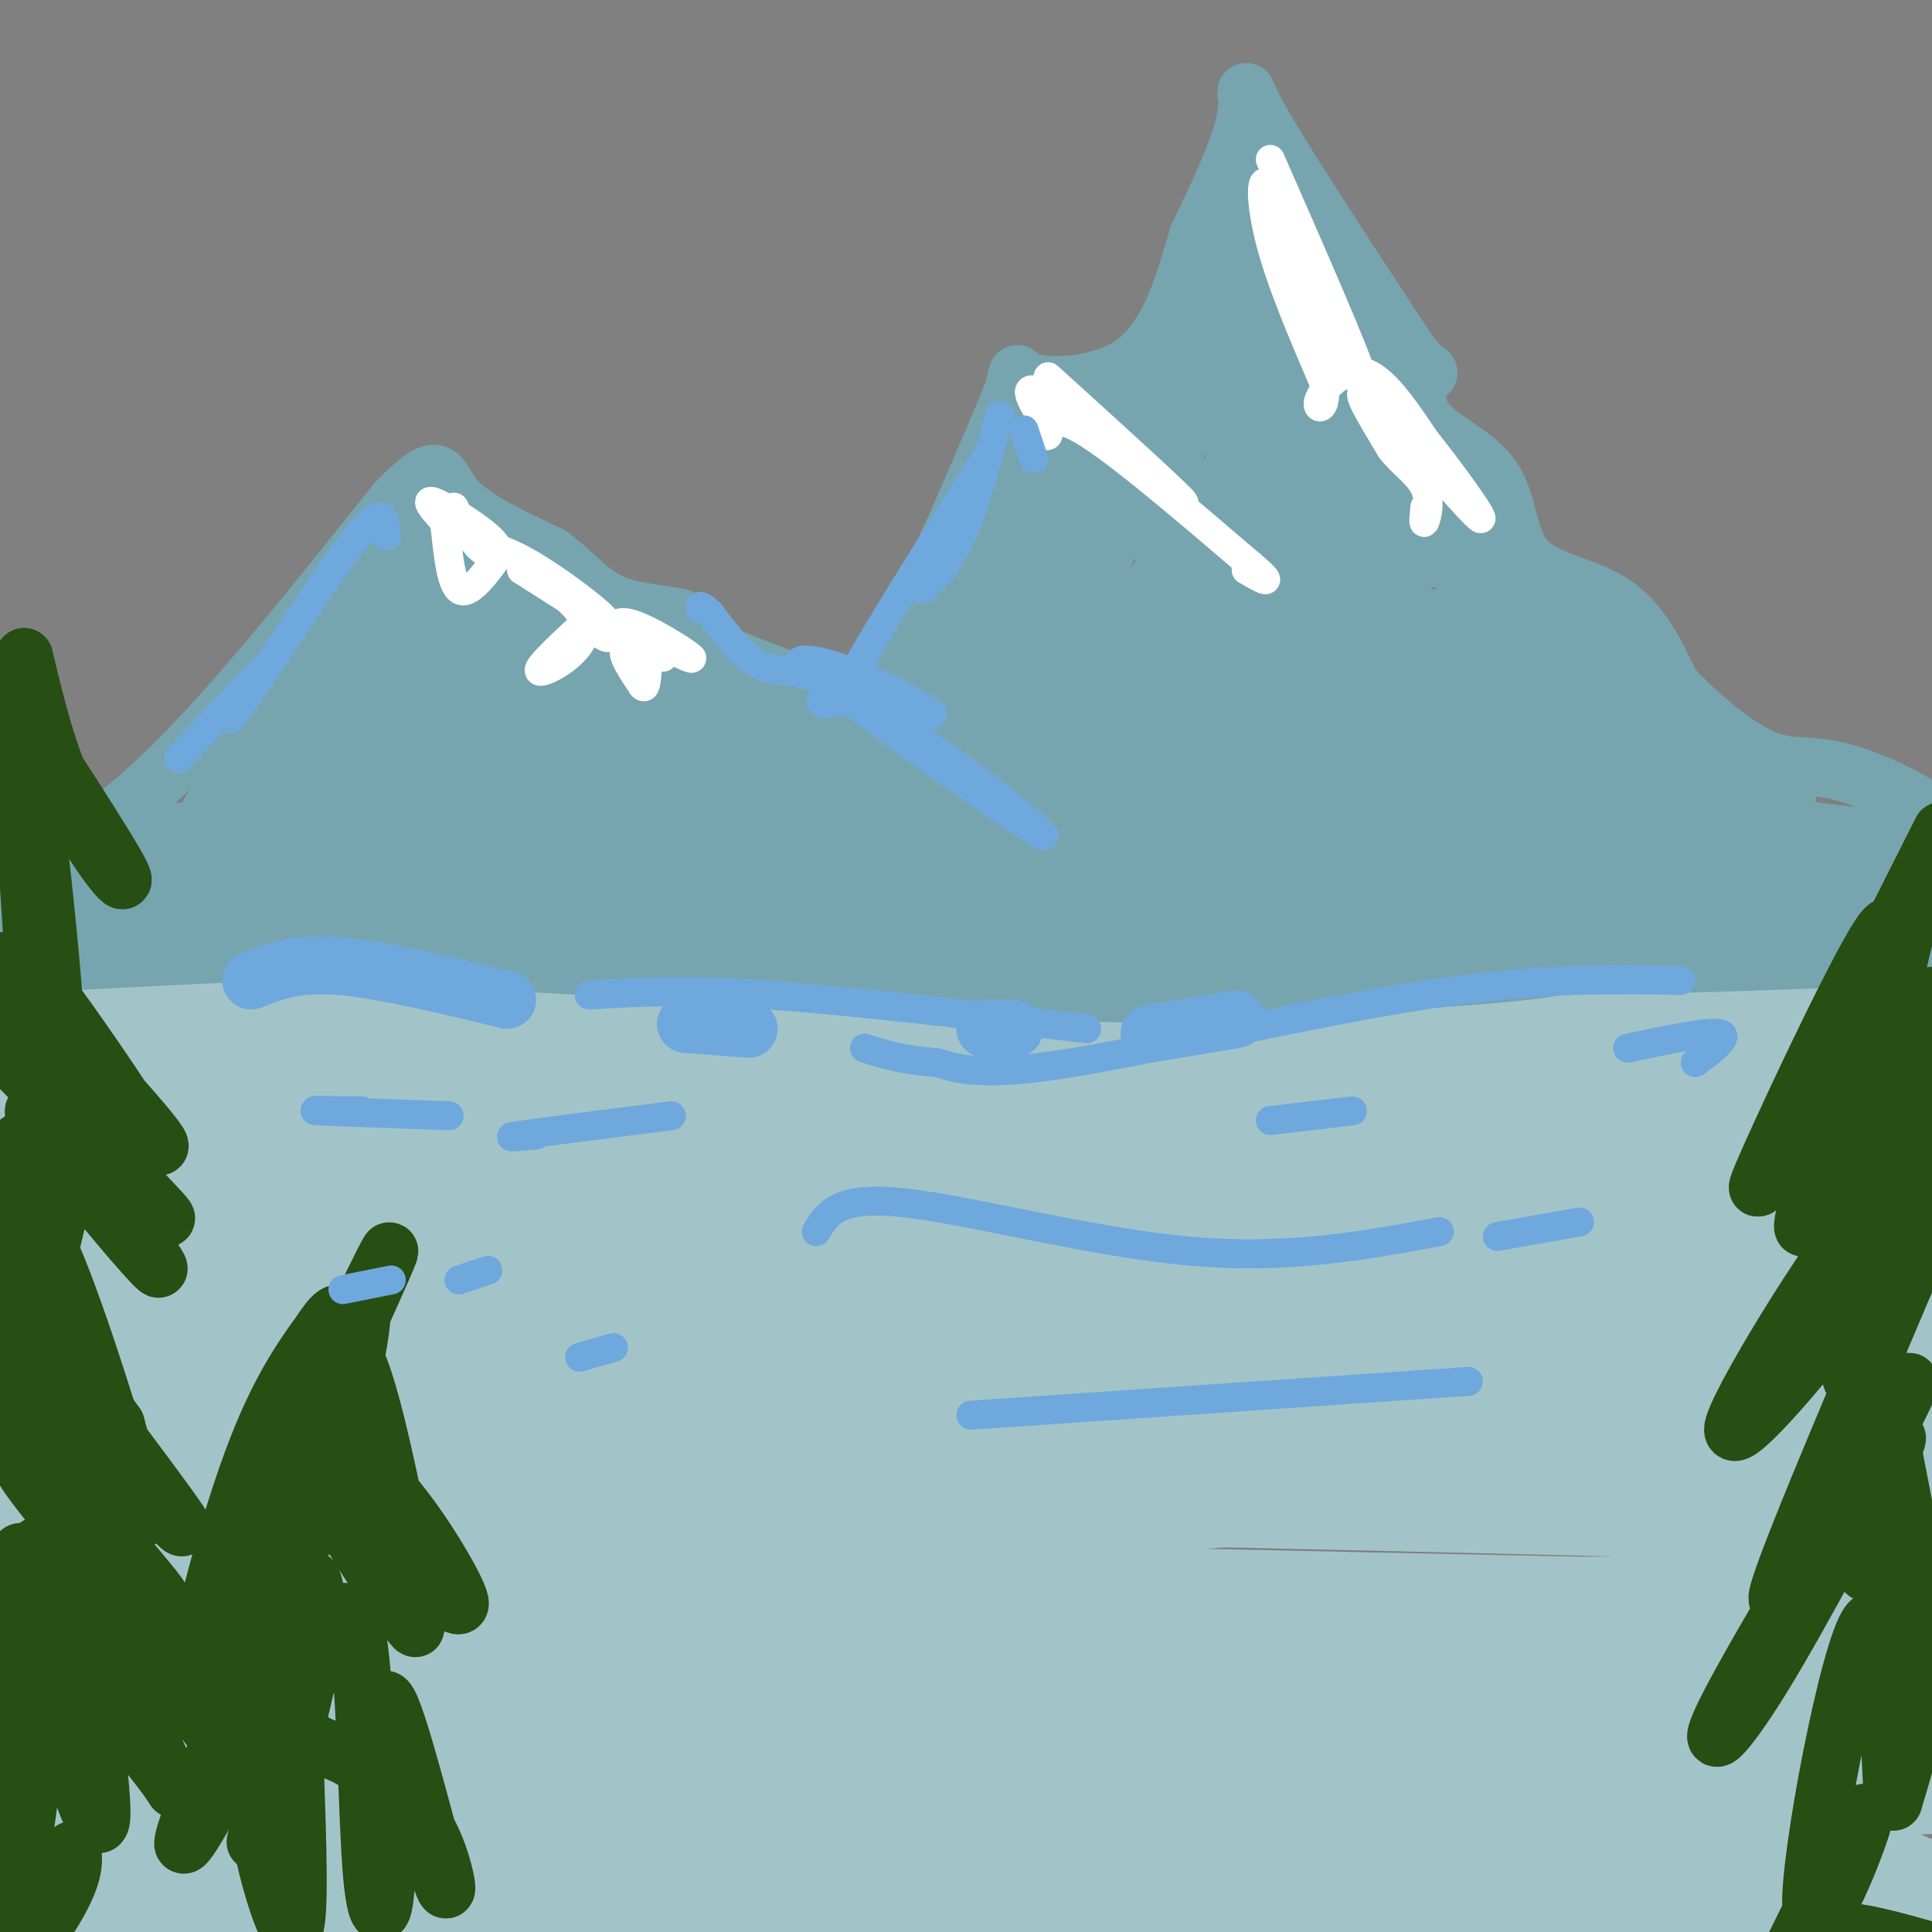 <svg viewBox='0 0 400 400' version='1.1' xmlns='http://www.w3.org/2000/svg' xmlns:xlink='http://www.w3.org/1999/xlink'><rect x="0" y="0" width="400" height="400" fill="#808080" stroke="none"/><g fill='none' stroke='#a2c4c9' stroke-width='28' stroke-linecap='round' stroke-linejoin='round'><path d='M4,219c33.600,-1.898 67.199,-3.796 78,-5c10.801,-1.204 -1.198,-1.715 38,2c39.198,3.715 129.592,11.654 180,18c50.408,6.346 60.831,11.099 72,13c11.169,1.901 23.085,0.951 35,0'/><path d='M389,231c-26.500,-3.089 -53.000,-6.179 -104,-8c-51.000,-1.821 -126.500,-2.375 -187,0c-60.500,2.375 -106.000,7.679 -94,7c12.000,-0.679 81.500,-7.339 151,-14'/><path d='M155,216c37.614,-3.361 56.147,-4.763 82,-3c25.853,1.763 59.024,6.691 59,6c-0.024,-0.691 -33.244,-7.000 -85,-9c-51.756,-2.000 -122.050,0.308 -165,-1c-42.950,-1.308 -58.557,-6.231 -38,-8c20.557,-1.769 77.279,-0.385 134,1'/><path d='M142,202c67.833,-1.000 170.417,-4.000 273,-7'/><path d='M394,195c-69.200,2.422 -138.400,4.844 -197,8c-58.600,3.156 -106.600,7.044 -141,11c-34.400,3.956 -55.200,7.978 -76,12'/><path d='M4,244c55.329,1.431 110.657,2.861 175,0c64.343,-2.861 137.700,-10.014 158,-14c20.300,-3.986 -12.458,-4.804 -36,-6c-23.542,-1.196 -37.869,-2.770 -87,0c-49.131,2.770 -133.065,9.885 -217,17'/><path d='M10,251c153.222,-0.133 306.444,-0.267 362,-2c55.556,-1.733 13.444,-5.067 -65,-1c-78.444,4.067 -193.222,15.533 -308,27'/><path d='M42,276c0.000,0.000 362.000,18.000 362,18'/><path d='M393,293c-16.119,-1.577 -32.238,-3.155 -74,-3c-41.762,0.155 -109.167,2.042 -146,3c-36.833,0.958 -43.095,0.988 -75,5c-31.905,4.012 -89.452,12.006 -147,20'/><path d='M4,329c161.333,3.800 322.667,7.600 368,8c45.333,0.400 -25.333,-2.600 -112,1c-86.667,3.600 -189.333,13.800 -292,24'/><path d='M21,357c172.685,-0.274 345.369,-0.548 376,0c30.631,0.548 -80.792,1.917 -152,4c-71.208,2.083 -102.202,4.881 -142,9c-39.798,4.119 -88.399,9.560 -137,15'/><path d='M25,393c84.667,-1.167 169.333,-2.333 233,-2c63.667,0.333 106.333,2.167 149,4'/><path d='M393,393c-74.583,-4.917 -149.167,-9.833 -215,-10c-65.833,-0.167 -122.917,4.417 -180,9'/><path d='M7,392c43.167,-4.250 86.333,-8.500 154,-13c67.667,-4.500 159.833,-9.250 252,-14'/><path d='M361,344c0.000,0.000 -367.000,-26.000 -367,-26'/><path d='M21,307c16.917,-1.750 33.833,-3.500 98,-3c64.167,0.500 175.583,3.250 287,6'/><path d='M401,302c-11.470,-2.292 -22.940,-4.583 -103,1c-80.060,5.583 -228.708,19.042 -248,19c-19.292,-0.042 90.774,-13.583 173,-23c82.226,-9.417 136.613,-14.708 191,-20'/><path d='M357,259c-31.702,-0.202 -63.405,-0.405 -134,4c-70.595,4.405 -180.083,13.417 -153,15c27.083,1.583 190.738,-4.262 274,-8c83.262,-3.738 86.131,-5.369 89,-7'/><path d='M384,238c-45.757,-0.281 -91.515,-0.562 -102,-3c-10.485,-2.438 14.301,-7.032 45,-10c30.699,-2.968 67.311,-4.311 72,-7c4.689,-2.689 -22.545,-6.724 -45,-8c-22.455,-1.276 -40.130,0.207 -31,0c9.130,-0.207 45.065,-2.103 81,-4'/><path d='M397,206c-128.341,21.406 -256.681,42.812 -309,51c-52.319,8.188 -28.615,3.157 -20,0c8.615,-3.157 2.141,-4.439 1,-6c-1.141,-1.561 3.051,-3.400 6,1c2.949,4.400 4.656,15.037 6,20c1.344,4.963 2.327,4.250 -1,13c-3.327,8.750 -10.964,26.964 -15,30c-4.036,3.036 -4.471,-9.106 -4,-25c0.471,-15.894 1.849,-35.541 1,-40c-0.849,-4.459 -3.924,6.271 -7,17'/><path d='M55,267c-3.671,11.514 -9.348,31.797 -16,51c-6.652,19.203 -14.277,37.324 -17,34c-2.723,-3.324 -0.542,-28.094 2,-48c2.542,-19.906 5.446,-34.948 7,-39c1.554,-4.052 1.759,2.887 -3,23c-4.759,20.113 -14.482,53.402 -19,62c-4.518,8.598 -3.832,-7.493 2,-36c5.832,-28.507 16.809,-69.431 15,-66c-1.809,3.431 -16.405,51.215 -31,99'/><path d='M2,277c0.683,-7.593 1.367,-15.185 2,-4c0.633,11.185 1.216,41.149 2,56c0.784,14.851 1.768,14.589 5,18c3.232,3.411 8.712,10.496 17,13c8.288,2.504 19.385,0.427 20,2c0.615,1.573 -9.254,6.796 26,-5c35.254,-11.796 115.629,-40.611 152,-53c36.371,-12.389 28.739,-8.352 48,-9c19.261,-0.648 65.417,-5.982 89,-8c23.583,-2.018 24.595,-0.719 30,1c5.405,1.719 15.202,3.860 25,6'/><path d='M398,336c-20.667,13.250 -41.333,26.500 -40,23c1.333,-3.500 24.667,-23.750 48,-44'/><path d='M404,317c-29.607,26.177 -59.214,52.354 -53,41c6.214,-11.354 48.248,-60.238 53,-75c4.752,-14.762 -27.778,4.600 -74,8c-46.222,3.400 -106.137,-9.162 -134,-14c-27.863,-4.838 -23.675,-1.954 -48,-8c-24.325,-6.046 -77.162,-21.023 -130,-36'/><path d='M18,233c-26.333,-7.167 -27.167,-7.083 -28,-7'/><path d='M7,204c22.911,-4.089 45.821,-8.179 74,-10c28.179,-1.821 61.625,-1.375 81,1c19.375,2.375 24.679,6.679 60,7c35.321,0.321 100.661,-3.339 166,-7'/><path d='M388,195c32.333,-1.333 30.167,-1.167 28,-1'/></g>
<g fill='none' stroke='#76a5af' stroke-width='28' stroke-linecap='round' stroke-linejoin='round'><path d='M2,185c16.190,-2.292 32.381,-4.583 47,-6c14.619,-1.417 27.667,-1.958 45,0c17.333,1.958 38.952,6.417 75,9c36.048,2.583 86.524,3.292 137,4'/><path d='M306,192c40.333,0.167 72.667,-1.417 105,-3'/><path d='M397,184c-68.711,-1.644 -137.422,-3.289 -164,-3c-26.578,0.289 -11.022,2.511 -29,4c-17.978,1.489 -69.489,2.244 -121,3'/><path d='M83,188c-34.500,1.167 -60.250,2.583 -86,4'/><path d='M3,192c-2.489,-2.711 -4.978,-5.422 37,-4c41.978,1.422 128.422,6.978 174,9c45.578,2.022 50.289,0.511 55,-1'/><path d='M269,196c20.754,-0.780 45.140,-2.230 53,-4c7.860,-1.770 -0.807,-3.861 12,-4c12.807,-0.139 47.088,1.675 60,2c12.912,0.325 4.456,-0.837 -4,-2'/></g>
<g fill='none' stroke='#76a5af' stroke-width='12' stroke-linecap='round' stroke-linejoin='round'><path d='M4,182c-3.467,0.800 -6.933,1.600 -3,0c3.933,-1.600 15.267,-5.600 30,-19c14.733,-13.400 32.867,-36.200 51,-59'/><path d='M82,104c9.711,-9.933 8.489,-5.267 12,-1c3.511,4.267 11.756,8.133 20,12'/><path d='M114,115c5.177,3.987 8.120,7.955 13,10c4.880,2.045 11.699,2.166 14,3c2.301,0.834 0.086,2.381 4,5c3.914,2.619 13.957,6.309 24,10'/><path d='M169,143c4.833,1.833 4.917,1.417 7,0c2.083,-1.417 6.167,-3.833 12,-14c5.833,-10.167 13.417,-28.083 21,-46'/><path d='M209,83c3.000,-8.095 0.000,-5.333 4,-4c4.000,1.333 15.000,1.238 22,-4c7.000,-5.238 10.000,-15.619 13,-26'/><path d='M248,49c4.452,-9.179 9.083,-19.125 10,-25c0.917,-5.875 -1.881,-7.679 3,1c4.881,8.679 17.440,27.839 30,47'/><path d='M291,72c5.762,7.924 5.167,4.234 4,5c-1.167,0.766 -2.907,5.987 0,10c2.907,4.013 10.460,6.818 14,12c3.540,5.182 3.069,12.741 7,17c3.931,4.259 12.266,5.217 18,9c5.734,3.783 8.867,10.392 12,17'/><path d='M346,142c5.504,6.010 13.265,12.536 19,15c5.735,2.464 9.444,0.867 17,3c7.556,2.133 18.957,7.997 20,11c1.043,3.003 -8.274,3.144 -19,2c-10.726,-1.144 -22.863,-3.572 -35,-6'/><path d='M348,167c-10.481,-1.198 -19.183,-1.192 -26,-3c-6.817,-1.808 -11.747,-5.430 -17,-7c-5.253,-1.570 -10.827,-1.087 -13,-12c-2.173,-10.913 -0.943,-33.222 -4,-50c-3.057,-16.778 -10.399,-28.026 -11,-26c-0.601,2.026 5.540,17.327 6,21c0.460,3.673 -4.761,-4.280 -9,-14c-4.239,-9.720 -7.497,-21.206 -8,-25c-0.503,-3.794 1.748,0.103 4,4'/><path d='M270,55c6.401,12.997 20.404,43.489 25,55c4.596,11.511 -0.215,4.041 -7,-10c-6.785,-14.041 -15.545,-34.652 -18,-43c-2.455,-8.348 1.393,-4.434 8,8c6.607,12.434 15.971,33.386 27,52c11.029,18.614 23.723,34.890 23,34c-0.723,-0.890 -14.861,-18.945 -29,-37'/><path d='M299,114c7.717,7.680 41.510,45.381 42,46c0.490,0.619 -32.322,-35.844 -35,-43c-2.678,-7.156 24.779,14.997 41,29c16.221,14.003 21.206,19.858 18,18c-3.206,-1.858 -14.603,-11.429 -26,-21'/><path d='M339,143c-9.091,-6.401 -18.817,-11.904 -28,-14c-9.183,-2.096 -17.822,-0.786 -22,0c-4.178,0.786 -3.896,1.047 -4,4c-0.104,2.953 -0.594,8.598 3,17c3.594,8.402 11.274,19.561 15,15c3.726,-4.561 3.499,-24.841 2,-35c-1.499,-10.159 -4.269,-10.197 3,-1c7.269,9.197 24.577,27.630 33,37c8.423,9.370 7.960,9.676 -4,1c-11.960,-8.676 -35.417,-26.336 -44,-33c-8.583,-6.664 -2.291,-2.332 4,2'/><path d='M297,136c15.044,6.062 50.653,20.215 51,22c0.347,1.785 -34.567,-8.800 -52,-13c-17.433,-4.200 -17.386,-2.015 5,3c22.386,5.015 67.110,12.862 69,16c1.890,3.138 -39.055,1.569 -80,0'/><path d='M290,164c0.837,-0.289 42.928,-1.011 33,-2c-9.928,-0.989 -71.876,-2.246 -98,-3c-26.124,-0.754 -16.425,-1.006 10,-1c26.425,0.006 69.576,0.271 60,2c-9.576,1.729 -71.879,4.923 -83,2c-11.121,-2.923 28.939,-11.961 69,-21'/><path d='M281,141c-8.828,4.615 -65.397,26.652 -61,27c4.397,0.348 69.762,-20.994 75,-21c5.238,-0.006 -49.649,21.324 -57,23c-7.351,1.676 32.834,-16.303 49,-25c16.166,-8.697 8.314,-8.111 -2,-6c-10.314,2.111 -23.090,5.746 -26,4c-2.910,-1.746 4.045,-8.873 11,-16'/><path d='M270,127c4.949,-12.707 11.822,-36.473 11,-26c-0.822,10.473 -9.339,55.187 -11,63c-1.661,7.813 3.536,-21.275 7,-35c3.464,-13.725 5.197,-12.088 7,-14c1.803,-1.912 3.677,-7.374 1,7c-2.677,14.374 -9.903,48.585 -11,44c-1.097,-4.585 3.935,-47.965 5,-71c1.065,-23.035 -1.839,-25.724 -3,-26c-1.161,-0.276 -0.581,1.862 0,4'/><path d='M276,73c-0.446,11.710 -1.562,38.986 -3,48c-1.438,9.014 -3.199,-0.233 -5,-17c-1.801,-16.767 -3.643,-41.055 -5,-53c-1.357,-11.945 -2.228,-11.546 -1,-3c1.228,8.546 4.556,25.239 4,31c-0.556,5.761 -4.996,0.589 -7,-10c-2.004,-10.589 -1.573,-26.597 -2,-24c-0.427,2.597 -1.714,23.798 -3,45'/><path d='M254,90c0.639,-6.202 3.738,-44.206 5,-49c1.262,-4.794 0.689,23.622 1,26c0.311,2.378 1.507,-21.283 -3,-14c-4.507,7.283 -14.716,45.509 -18,55c-3.284,9.491 0.358,-9.755 4,-29'/><path d='M243,79c-6.467,1.717 -24.634,20.508 -25,22c-0.366,1.492 17.068,-14.316 17,-18c-0.068,-3.684 -17.637,4.755 -20,6c-2.363,1.245 10.479,-4.703 13,-6c2.521,-1.297 -5.280,2.058 -10,9c-4.720,6.942 -6.360,17.471 -8,28'/><path d='M210,120c3.718,-9.064 17.014,-45.723 9,-34c-8.014,11.723 -37.339,71.829 -35,74c2.339,2.171 36.340,-53.592 44,-65c7.660,-11.408 -11.022,21.540 -21,41c-9.978,19.460 -11.252,25.433 -12,29c-0.748,3.567 -0.971,4.730 2,2c2.971,-2.730 9.134,-9.351 16,-21c6.866,-11.649 14.433,-28.324 22,-45'/><path d='M235,101c8.577,-18.446 19.020,-42.060 7,-19c-12.020,23.060 -46.503,92.795 -38,87c8.503,-5.795 59.990,-87.120 63,-88c3.010,-0.880 -42.459,78.686 -47,86c-4.541,7.314 31.845,-57.625 44,-79c12.155,-21.375 0.077,0.812 -12,23'/><path d='M252,111c-5.671,11.618 -13.849,29.162 -19,41c-5.151,11.838 -7.276,17.969 -1,12c6.276,-5.969 20.954,-24.037 28,-32c7.046,-7.963 6.460,-5.821 10,-10c3.540,-4.179 11.207,-14.679 3,1c-8.207,15.679 -32.289,57.536 -31,62c1.289,4.464 27.947,-28.464 39,-40c11.053,-11.536 6.500,-1.680 7,0c0.500,1.680 6.051,-4.818 -2,6c-8.051,10.818 -29.706,38.951 -32,44c-2.294,5.049 14.773,-12.986 25,-22c10.227,-9.014 13.613,-9.007 17,-9'/><path d='M296,164c-2.936,1.012 -18.775,8.042 -33,12c-14.225,3.958 -26.835,4.842 -33,5c-6.165,0.158 -5.887,-0.412 -5,-4c0.887,-3.588 2.381,-10.195 12,-30c9.619,-19.805 27.364,-52.809 28,-42c0.636,10.809 -15.835,65.429 -16,62c-0.165,-3.429 15.976,-64.909 16,-75c0.024,-10.091 -16.071,31.206 -27,53c-10.929,21.794 -16.694,24.084 -21,26c-4.306,1.916 -7.153,3.458 -10,5'/><path d='M207,176c-2.653,-1.961 -4.287,-9.362 -2,-20c2.287,-10.638 8.495,-24.511 9,-24c0.505,0.511 -4.694,15.408 -13,28c-8.306,12.592 -19.719,22.881 -26,30c-6.281,7.119 -7.429,11.068 -2,-4c5.429,-15.068 17.435,-49.152 16,-48c-1.435,1.152 -16.309,37.541 -19,42c-2.691,4.459 6.803,-23.012 9,-31c2.197,-7.988 -2.901,3.506 -8,15'/><path d='M171,164c-6.879,9.771 -20.078,26.698 -14,22c6.078,-4.698 31.432,-31.020 31,-31c-0.432,0.020 -26.652,26.381 -27,30c-0.348,3.619 25.175,-15.504 31,-21c5.825,-5.496 -8.047,2.636 -25,7c-16.953,4.364 -36.987,4.961 -37,3c-0.013,-1.961 19.993,-6.481 40,-11'/><path d='M170,163c16.582,-3.121 38.039,-5.423 22,-5c-16.039,0.423 -69.572,3.571 -73,2c-3.428,-1.571 43.250,-7.860 48,-11c4.750,-3.140 -32.428,-3.130 -49,-4c-16.572,-0.870 -12.539,-2.619 3,-2c15.539,0.619 42.582,3.605 48,4c5.418,0.395 -10.791,-1.803 -27,-4'/><path d='M142,143c-12.958,-3.981 -31.854,-11.934 -34,-11c-2.146,0.934 12.458,10.756 12,6c-0.458,-4.756 -15.978,-24.089 -24,-19c-8.022,5.089 -8.544,34.601 -8,34c0.544,-0.601 2.156,-31.315 0,-39c-2.156,-7.685 -8.078,7.657 -14,23'/><path d='M74,137c-7.818,13.530 -20.364,35.853 -16,27c4.364,-8.853 25.636,-48.884 22,-48c-3.636,0.884 -32.182,42.681 -38,55c-5.818,12.319 11.091,-4.841 28,-22'/><path d='M70,149c8.894,-6.334 17.130,-11.168 21,-13c3.870,-1.832 3.375,-0.660 4,3c0.625,3.660 2.372,9.809 -1,18c-3.372,8.191 -11.862,18.422 -16,20c-4.138,1.578 -3.925,-5.499 2,-20c5.925,-14.501 17.563,-36.427 15,-35c-2.563,1.427 -19.326,26.207 -24,35c-4.674,8.793 2.742,1.598 10,-10c7.258,-11.598 14.360,-27.599 17,-29c2.640,-1.401 0.820,11.800 -1,25'/><path d='M97,143c-0.024,6.979 0.416,11.925 0,8c-0.416,-3.925 -1.689,-16.722 -4,-27c-2.311,-10.278 -5.661,-18.039 2,-13c7.661,5.039 26.334,22.877 35,32c8.666,9.123 7.325,9.530 -7,1c-14.325,-8.530 -41.633,-25.998 -39,-29c2.633,-3.002 35.209,8.461 50,14c14.791,5.539 11.797,5.154 11,6c-0.797,0.846 0.601,2.923 2,5'/><path d='M147,140c-5.774,0.216 -21.208,-1.745 -32,-1c-10.792,0.745 -16.942,4.195 -20,7c-3.058,2.805 -3.025,4.964 -3,7c0.025,2.036 0.042,3.948 3,4c2.958,0.052 8.857,-1.757 13,-3c4.143,-1.243 6.531,-1.919 10,-6c3.469,-4.081 8.019,-11.567 9,-15c0.981,-3.433 -1.608,-2.815 -6,1c-4.392,3.815 -10.589,10.826 -15,17c-4.411,6.174 -7.038,11.511 -7,15c0.038,3.489 2.741,5.132 9,-2c6.259,-7.132 16.074,-23.038 16,-23c-0.074,0.038 -10.037,16.019 -20,32'/><path d='M104,173c4.065,-1.948 24.228,-22.817 26,-23c1.772,-0.183 -14.847,20.321 -18,27c-3.153,6.679 7.161,-0.467 15,-6c7.839,-5.533 13.204,-9.452 8,-6c-5.204,3.452 -20.978,14.276 -22,13c-1.022,-1.276 12.708,-14.650 13,-18c0.292,-3.350 -12.854,3.325 -26,10'/><path d='M100,170c-6.749,2.462 -10.621,3.615 -17,4c-6.379,0.385 -15.267,0.000 -20,-1c-4.733,-1.000 -5.313,-2.615 0,-6c5.313,-3.385 16.518,-8.538 20,-10c3.482,-1.462 -0.759,0.769 -5,3'/></g>
<g fill='none' stroke='#ffffff' stroke-width='6' stroke-linecap='round' stroke-linejoin='round'><path d='M94,105c1.940,3.768 3.881,7.536 6,9c2.119,1.464 4.417,0.625 2,-2c-2.417,-2.625 -9.548,-7.036 -12,-8c-2.452,-0.964 -0.226,1.518 2,4'/><path d='M92,108c0.578,4.089 1.022,12.311 3,14c1.978,1.689 5.489,-3.156 9,-8'/><path d='M104,114c6.822,2.311 19.378,12.089 21,14c1.622,1.911 -7.689,-4.044 -17,-10'/><path d='M108,118c0.940,0.238 11.792,5.833 13,11c1.208,5.167 -7.226,9.905 -9,10c-1.774,0.095 3.113,-4.452 8,-9'/><path d='M120,130c2.590,-0.633 5.065,2.284 6,2c0.935,-0.284 0.329,-3.769 4,-3c3.671,0.769 11.620,5.791 13,7c1.380,1.209 -3.810,-1.396 -9,-4'/><path d='M134,132c-4.853,-1.493 -12.486,-3.225 -11,-2c1.486,1.225 12.093,5.407 14,6c1.907,0.593 -4.884,-2.402 -7,-2c-2.116,0.402 0.442,4.201 3,8'/><path d='M133,142c0.667,0.833 0.833,-1.083 1,-3'/><path d='M263,33c8.667,19.750 17.333,39.500 19,45c1.667,5.500 -3.667,-3.250 -9,-12'/><path d='M273,66c-3.524,-8.274 -7.833,-22.958 -10,-27c-2.167,-4.042 -2.190,2.560 0,11c2.190,8.440 6.595,18.720 11,29'/><path d='M274,79c1.095,5.917 -1.667,6.208 -1,4c0.667,-2.208 4.762,-6.917 9,-6c4.238,0.917 8.619,7.458 13,14'/><path d='M295,91c5.857,7.333 14.000,18.667 11,16c-3.000,-2.667 -17.143,-19.333 -22,-24c-4.857,-4.667 -0.429,2.667 4,10'/><path d='M288,93c2.202,2.905 5.708,5.167 7,8c1.292,2.833 0.369,6.238 0,7c-0.369,0.762 -0.185,-1.119 0,-3'/><path d='M217,78c14.778,13.400 29.556,26.800 28,26c-1.556,-0.800 -19.444,-15.800 -27,-21c-7.556,-5.200 -4.778,-0.600 -2,4'/><path d='M216,87c-0.083,1.690 0.708,3.917 1,3c0.292,-0.917 0.083,-4.976 7,-1c6.917,3.976 20.958,15.988 35,28'/><path d='M259,117c5.667,4.833 2.333,2.917 -1,1'/></g>
<g fill='none' stroke='#274e13' stroke-width='12' stroke-linecap='round' stroke-linejoin='round'><path d='M5,136c2.533,10.622 5.067,21.244 10,31c4.933,9.756 12.267,18.644 10,14c-2.267,-4.644 -14.133,-22.822 -26,-41'/><path d='M-1,142c2.202,0.554 4.405,1.107 7,18c2.595,16.893 5.583,50.125 5,47c-0.583,-3.125 -4.738,-42.607 -6,-50c-1.262,-7.393 0.369,17.304 2,42'/><path d='M7,199c6.312,15.997 21.092,34.990 22,35c0.908,0.010 -12.055,-18.961 -18,-27c-5.945,-8.039 -4.872,-5.144 -7,-6c-2.128,-0.856 -7.458,-5.461 0,3c7.458,8.461 27.702,29.989 29,33c1.298,3.011 -16.351,-12.494 -34,-28'/><path d='M4,221c16.605,16.719 33.209,33.438 30,31c-3.209,-2.438 -26.233,-24.032 -27,-22c-0.767,2.032 20.722,27.689 25,32c4.278,4.311 -8.656,-12.724 -14,-21c-5.344,-8.276 -3.098,-7.793 -4,0c-0.902,7.793 -4.951,22.897 -9,38'/><path d='M5,279c-1.643,-8.297 -1.250,-48.041 -1,-42c0.250,6.041 0.356,57.867 -1,60c-1.356,2.133 -4.173,-45.426 1,-47c5.173,-1.574 18.335,42.836 23,58c4.665,15.164 0.832,1.082 -3,-13'/><path d='M24,295c-7.596,-11.041 -25.088,-32.145 -21,-26c4.088,6.145 29.754,39.539 34,46c4.246,6.461 -12.930,-14.011 -23,-24c-10.070,-9.989 -13.035,-9.494 -16,-9'/><path d='M1,293c17.619,20.269 35.238,40.538 32,38c-3.238,-2.538 -27.335,-27.885 -28,-27c-0.665,0.885 22.100,28.000 32,39c9.900,11.000 6.935,5.885 -3,-7c-9.935,-12.885 -26.838,-33.538 -27,-32c-0.162,1.538 16.419,25.269 33,49'/><path d='M40,353c6.402,9.059 5.907,7.205 2,2c-3.907,-5.205 -11.226,-13.761 -18,-19c-6.774,-5.239 -13.004,-7.162 -16,-7c-2.996,0.162 -2.758,2.407 3,10c5.758,7.593 17.036,20.533 22,27c4.964,6.467 3.614,6.462 -1,-4c-4.614,-10.462 -12.490,-31.381 -14,-27c-1.510,4.381 3.348,34.061 3,41c-0.348,6.939 -5.901,-8.863 -9,-23c-3.099,-14.137 -3.742,-26.611 -4,-31c-0.258,-4.389 -0.129,-0.695 0,3'/><path d='M8,325c0.347,3.817 1.215,11.860 0,28c-1.215,16.140 -4.514,40.378 -6,38c-1.486,-2.378 -1.158,-31.372 0,-50c1.158,-18.628 3.145,-26.890 2,-12c-1.145,14.890 -5.424,52.932 -4,67c1.424,14.068 8.550,4.162 12,-2c3.450,-6.162 3.225,-8.581 3,-11'/><path d='M63,295c10.901,-22.630 21.802,-45.260 16,-32c-5.802,13.260 -28.306,62.409 -30,62c-1.694,-0.409 17.422,-50.378 18,-50c0.578,0.378 -17.383,51.102 -23,63c-5.617,11.898 1.109,-15.029 7,-32c5.891,-16.971 10.945,-23.985 16,-31'/><path d='M67,275c3.291,-5.048 3.518,-2.167 5,-3c1.482,-0.833 4.217,-5.381 2,7c-2.217,12.381 -9.387,41.689 -11,39c-1.613,-2.689 2.331,-37.376 7,-40c4.669,-2.624 10.063,26.813 13,40c2.937,13.187 3.418,10.123 6,11c2.582,0.877 7.264,5.693 6,2c-1.264,-3.693 -8.473,-15.897 -15,-23c-6.527,-7.103 -12.373,-9.105 -16,-11c-3.627,-1.895 -5.036,-3.684 -1,3c4.036,6.684 13.518,21.842 23,37'/><path d='M86,337c0.416,1.480 -10.045,-13.319 -16,-24c-5.955,-10.681 -7.405,-17.243 -9,-3c-1.595,14.243 -3.336,49.292 -1,49c2.336,-0.292 8.750,-35.924 3,-32c-5.750,3.924 -23.663,47.402 -25,54c-1.337,6.598 13.904,-23.686 20,-33c6.096,-9.314 3.048,2.343 0,14'/><path d='M58,362c-1.646,8.199 -5.761,21.697 -5,19c0.761,-2.697 6.400,-21.588 11,-34c4.600,-12.412 8.163,-18.346 10,-8c1.837,10.346 1.949,36.972 3,49c1.051,12.028 3.041,9.458 3,-3c-0.041,-12.458 -2.114,-34.803 0,-33c2.114,1.803 8.415,27.755 11,36c2.585,8.245 1.453,-1.216 -2,-8c-3.453,-6.784 -9.226,-10.892 -15,-15'/><path d='M74,365c-4.374,-2.978 -7.807,-2.922 -10,-5c-2.193,-2.078 -3.144,-6.289 -3,3c0.144,9.289 1.385,32.078 0,36c-1.385,3.922 -5.396,-11.022 -6,-14c-0.604,-2.978 2.198,6.011 5,15'/><path d='M402,181c0.000,0.000 2.000,-7.000 2,-7'/><path d='M402,172c-13.163,26.154 -26.326,52.307 -33,65c-6.674,12.693 -6.861,11.925 0,-3c6.861,-14.925 20.768,-44.007 22,-42c1.232,2.007 -10.211,35.104 -15,51c-4.789,15.896 -2.923,14.591 3,-2c5.923,-16.591 15.902,-48.467 18,-56c2.098,-7.533 -3.686,9.276 -6,25c-2.314,15.724 -1.157,30.362 0,45'/><path d='M391,255c0.549,8.312 1.922,6.591 3,5c1.078,-1.591 1.862,-3.054 3,-2c1.138,1.054 2.629,4.624 3,-10c0.371,-14.624 -0.379,-47.444 0,-41c0.379,6.444 1.885,52.150 0,53c-1.885,0.850 -7.161,-43.156 -11,-41c-3.839,2.156 -6.240,50.473 -6,63c0.240,12.527 3.120,-10.737 6,-34'/><path d='M389,248c-7.107,6.571 -27.875,40.000 -30,47c-2.125,7.000 14.393,-12.429 20,-20c5.607,-7.571 0.304,-3.286 -5,1'/><path d='M395,264c-13.680,32.233 -27.361,64.467 -27,67c0.361,2.533 14.763,-24.634 22,-37c7.237,-12.366 7.309,-9.929 -1,5c-8.309,14.929 -25.000,42.352 -31,54c-6.000,11.648 -1.308,7.521 7,-6c8.308,-13.521 20.231,-36.434 25,-45c4.769,-8.566 2.385,-2.783 0,3'/><path d='M390,305c-1.363,5.350 -4.769,17.225 -4,20c0.769,2.775 5.713,-3.551 6,-16c0.287,-12.449 -4.083,-31.021 -2,-19c2.083,12.021 10.620,54.634 12,62c1.380,7.366 -4.398,-20.517 -6,-27c-1.602,-6.483 0.971,8.433 1,20c0.029,11.567 -2.485,19.783 -5,28'/><path d='M392,373c-0.955,-8.016 -0.844,-42.056 -5,-37c-4.156,5.056 -12.581,49.207 -12,59c0.581,9.793 10.166,-14.774 11,-19c0.834,-4.226 -7.083,11.887 -15,28'/><path d='M376,402c1.500,-1.167 3.000,-2.333 7,-2c4.000,0.333 10.500,2.167 17,4'/></g>
<g fill='none' stroke='#6fa8dc' stroke-width='12' stroke-linecap='round' stroke-linejoin='round'><path d='M52,203c4.583,-1.833 9.167,-3.667 18,-3c8.833,0.667 21.917,3.833 35,7'/><path d='M142,212c0.000,0.000 13.000,1.000 13,1'/><path d='M204,213c0.000,0.000 6.000,0.000 6,0'/><path d='M238,214c0.000,0.000 18.000,-3.000 18,-3'/></g>
<g fill='none' stroke='#6fa8dc' stroke-width='6' stroke-linecap='round' stroke-linejoin='round'><path d='M122,206c9.917,-0.583 19.833,-1.167 37,0c17.167,1.167 41.583,4.083 66,7'/><path d='M348,203c-14.889,-0.289 -29.778,-0.578 -53,3c-23.222,3.578 -54.778,11.022 -73,14c-18.222,2.978 -23.111,1.489 -28,0'/><path d='M194,220c-7.167,-0.500 -11.083,-1.750 -15,-3'/><path d='M111,235c-3.833,0.333 -7.667,0.667 -3,0c4.667,-0.667 17.833,-2.333 31,-4'/><path d='M263,232c0.000,0.000 17.000,-2.000 17,-2'/><path d='M351,220c3.667,-2.750 7.333,-5.500 5,-6c-2.333,-0.500 -10.667,1.250 -19,3'/><path d='M75,230c-6.000,-0.083 -12.000,-0.167 -9,0c3.000,0.167 15.000,0.583 27,1'/><path d='M169,255c2.200,-3.733 4.400,-7.467 18,-6c13.600,1.467 38.600,8.133 59,10c20.400,1.867 36.200,-1.067 52,-4'/><path d='M327,253c0.000,0.000 -17.000,3.000 -17,3'/><path d='M304,286c0.000,0.000 -103.000,7.000 -103,7'/><path d='M120,281c0.000,0.000 7.000,-2.000 7,-2'/><path d='M71,267c0.000,0.000 10.000,-2.000 10,-2'/><path d='M95,265c0.000,0.000 6.000,-2.000 6,-2'/><path d='M212,89c0.000,0.000 2.000,6.000 2,6'/><path d='M207,86c-2.667,9.500 -5.333,19.000 -8,25c-2.667,6.000 -5.333,8.500 -8,11'/><path d='M204,95c-12.512,19.857 -25.024,39.714 -28,46c-2.976,6.286 3.583,-1.000 3,-2c-0.583,-1.000 -8.310,4.286 -9,6c-0.690,1.714 5.655,-0.143 12,-2'/><path d='M182,143c0.118,-1.031 -5.586,-2.609 -3,-1c2.586,1.609 13.464,6.406 14,6c0.536,-0.406 -9.269,-6.016 -17,-9c-7.731,-2.984 -13.389,-3.342 -9,0c4.389,3.342 18.825,10.383 22,12c3.175,1.617 -4.913,-2.192 -13,-6'/><path d='M176,145c8.914,6.957 37.699,27.349 40,28c2.301,0.651 -21.880,-18.440 -36,-27c-14.120,-8.560 -18.177,-6.589 -22,-8c-3.823,-1.411 -7.411,-6.206 -11,-11'/><path d='M147,127c-2.167,-2.000 -2.083,-1.500 -2,-1'/><path d='M80,111c-0.203,-3.448 -0.405,-6.896 -6,0c-5.595,6.896 -16.582,24.137 -22,32c-5.418,7.863 -5.266,6.348 -3,3c2.266,-3.348 6.648,-8.528 5,-7c-1.648,1.528 -9.324,9.764 -17,18'/></g>
</svg>